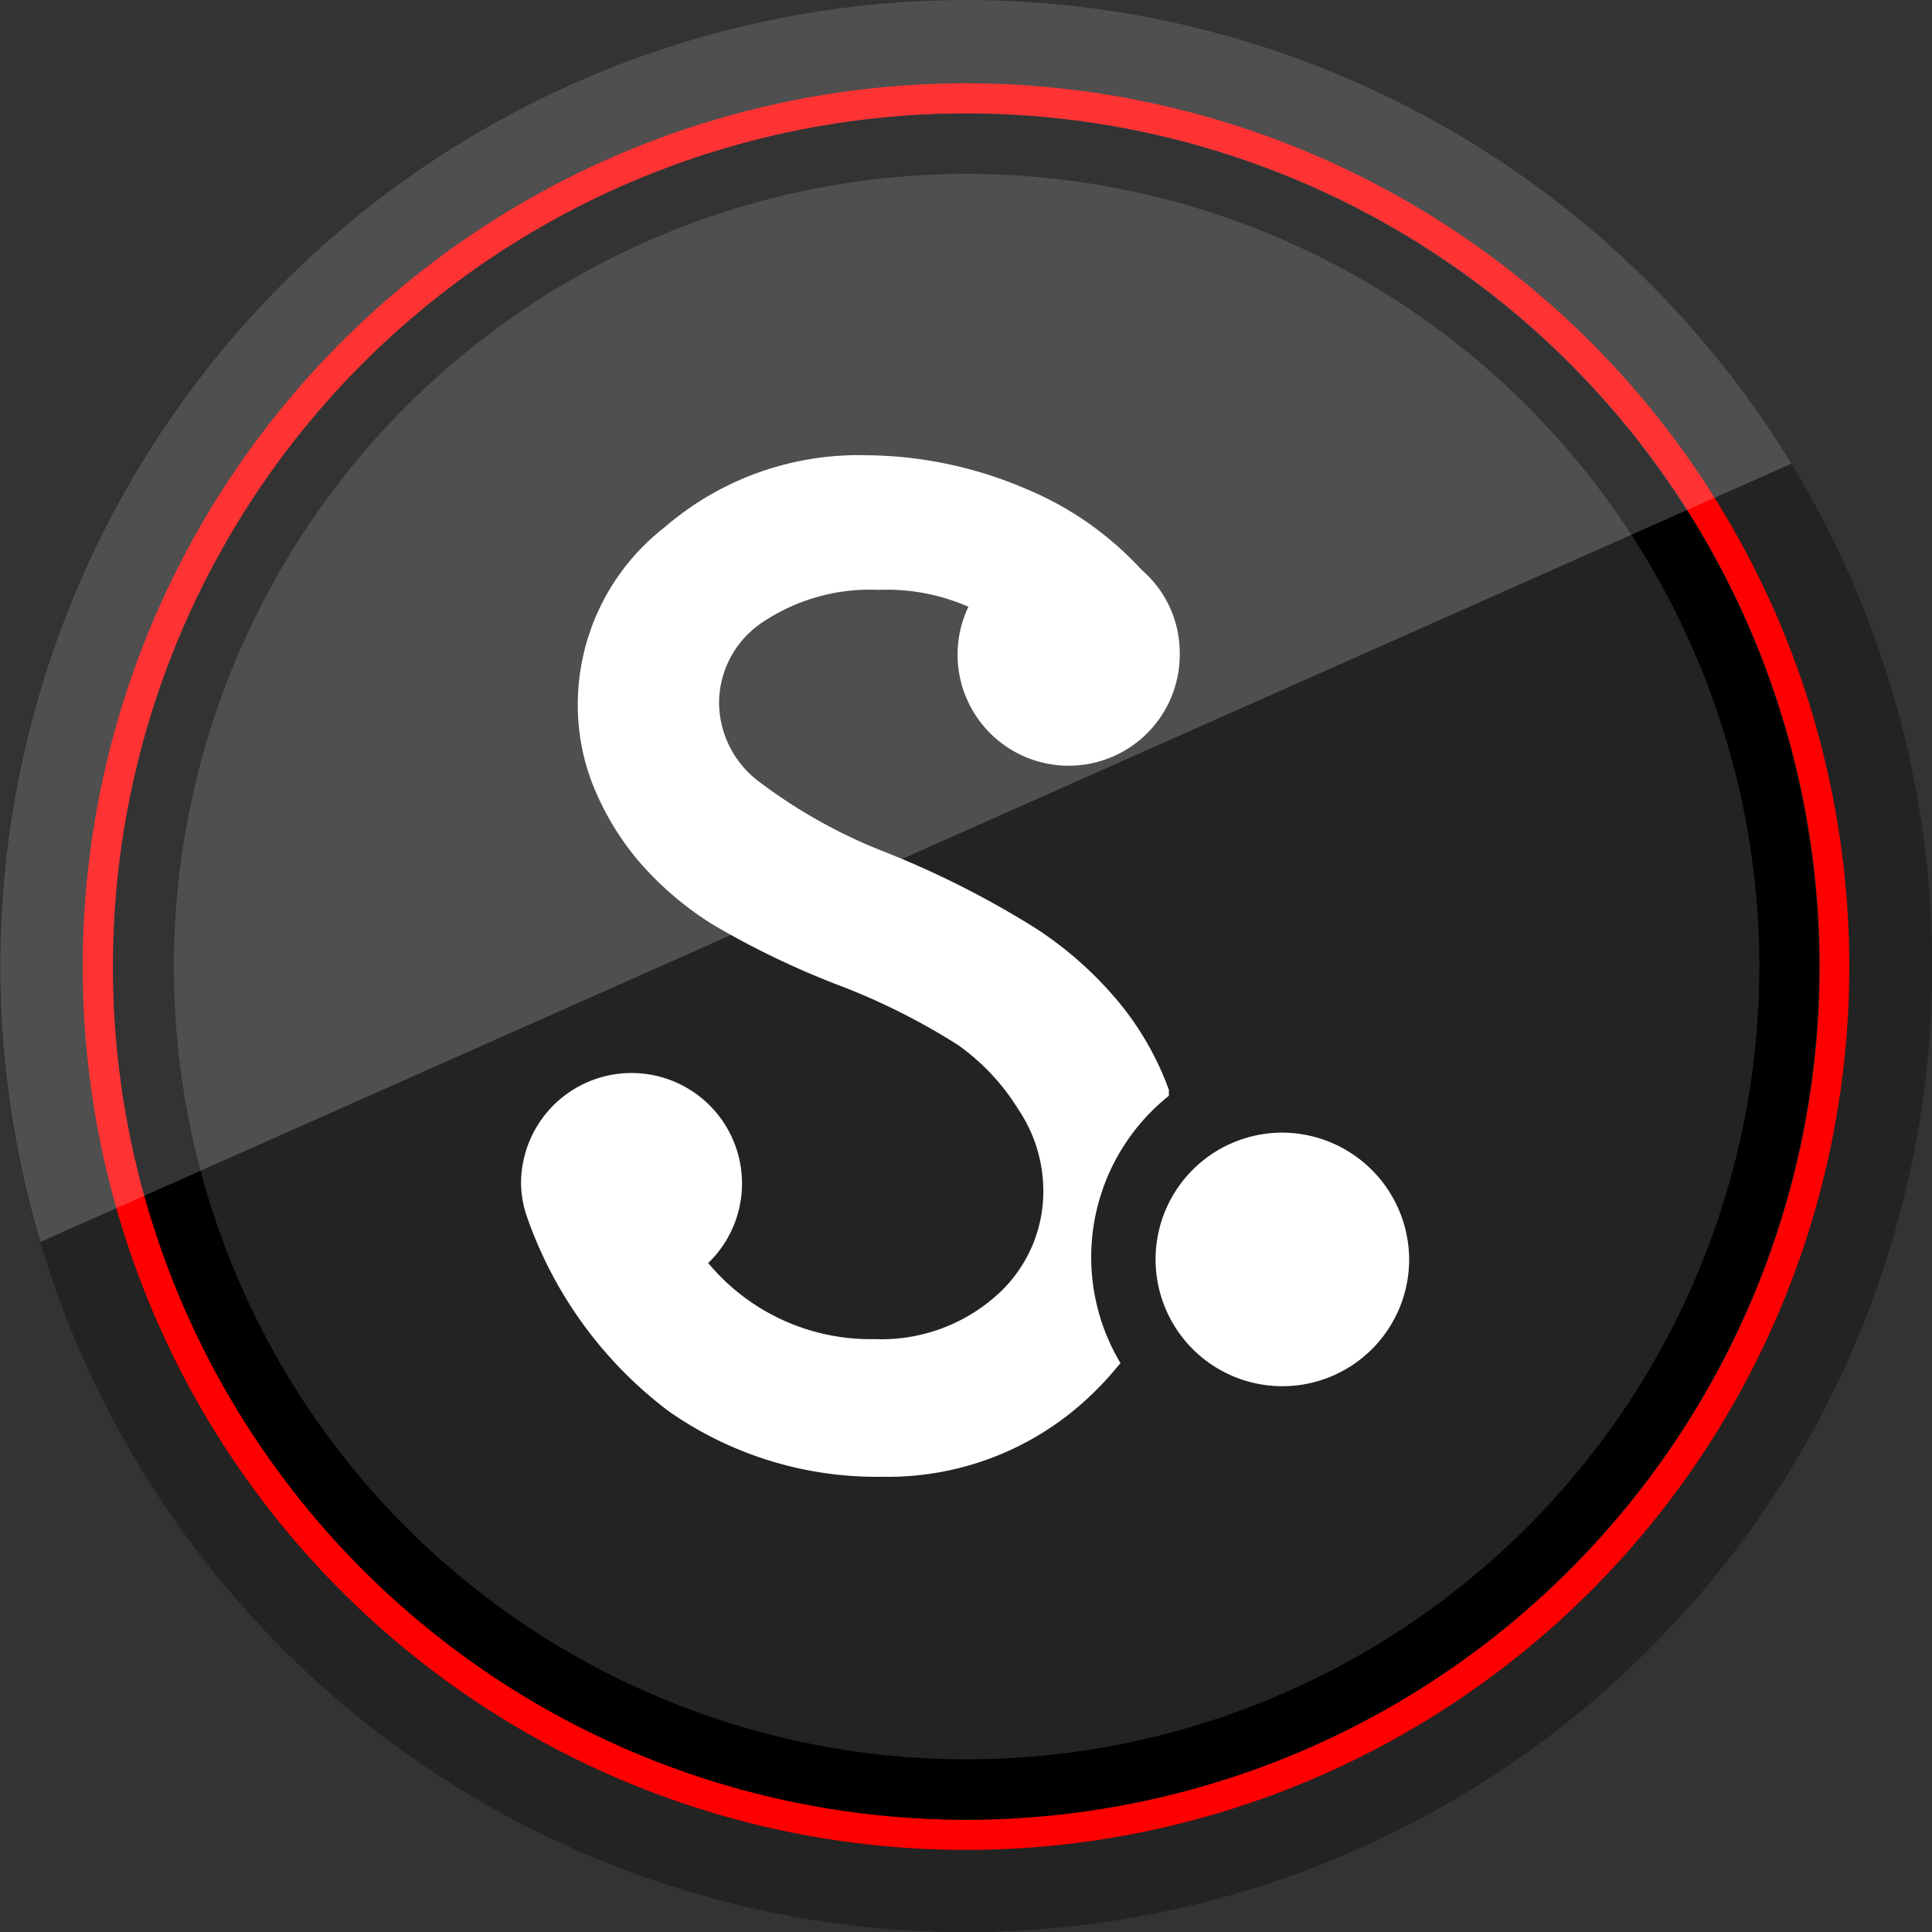 <?xml version="1.0" ?><svg data-name="Social Media" id="Social_Media" viewBox="0 0 32 32" xmlns="http://www.w3.org/2000/svg"><rect x="0" y="0" width="32" height="32" fill="#333333" stroke="none"/><defs><style>.cls-1{fill:#232323;}.cls-2{fill:red;}.cls-3{opacity:0.2;}.cls-4{fill:#fff;}</style></defs><title/><path class="cls-1" d="M16,0A16,16,0,1,0,32,16,16,16,0,0,0,16,0Z"/><path class="cls-1" d="M16,0A16,16,0,1,0,32,16,16,16,0,0,0,16,0Z"/><path class="cls-2" d="M16,1.88A14.13,14.13,0,1,1,1.88,16,14.14,14.14,0,0,1,16,1.88m0-.5A14.63,14.63,0,1,0,30.63,16,14.63,14.63,0,0,0,16,1.38Z"/><path d="M16,2.88A13.13,13.13,0,1,1,2.88,16,13.14,13.14,0,0,1,16,2.88m0-1A14.13,14.13,0,1,0,30.13,16,14.13,14.13,0,0,0,16,1.88Z"/><g class="cls-3"><path class="cls-4" d="M16,0A16,16,0,0,0,.67,20.57l29-12.89A16,16,0,0,0,16,0Z"/></g><g id="g3534"><path class="cls-4" d="M18.53,22.61a5.15,5.15,0,0,1-.41.45,4.86,4.86,0,0,1-3.51,1.4,6,6,0,0,1-3.54-1.09A6.85,6.85,0,0,1,8.71,20.1h0a1.77,1.77,0,0,1-.08-.49,1.83,1.83,0,1,1,3.1,1.31,3.5,3.5,0,0,0,2.76,1.26,2.86,2.86,0,0,0,2-.71,2.3,2.3,0,0,0,.79-1.79,2.41,2.41,0,0,0-.41-1.3,3.67,3.67,0,0,0-1-1.07,10.94,10.94,0,0,0-2-1,13.94,13.94,0,0,1-2.07-1,5.34,5.34,0,0,1-1.25-1.08A4.61,4.61,0,0,1,9.82,13a3.61,3.61,0,0,1-.25-1.33A3.72,3.72,0,0,1,11,8.74a4.92,4.92,0,0,1,3.35-1.2,6.82,6.82,0,0,1,2.65.56,5.4,5.4,0,0,1,1.91,1.34,1.81,1.81,0,0,1,.63,1.36,1.84,1.84,0,1,1-3.5-.75,3.36,3.36,0,0,0-1.49-.28,3.19,3.19,0,0,0-1.91.53,1.61,1.61,0,0,0-.73,1.36,1.65,1.65,0,0,0,.64,1.27,8.7,8.7,0,0,0,2.18,1.21,15.45,15.45,0,0,1,2.4,1.22,6.1,6.1,0,0,1,1.41,1.25,4.92,4.92,0,0,1,.82,1.44s0,.07,0,.1a3.42,3.42,0,0,0-.8,4.43Zm2.69-3.85a2.1,2.1,0,1,0,2.12,2.1A2.11,2.11,0,0,0,21.21,18.76Z" id="Scribd"/></g></svg>